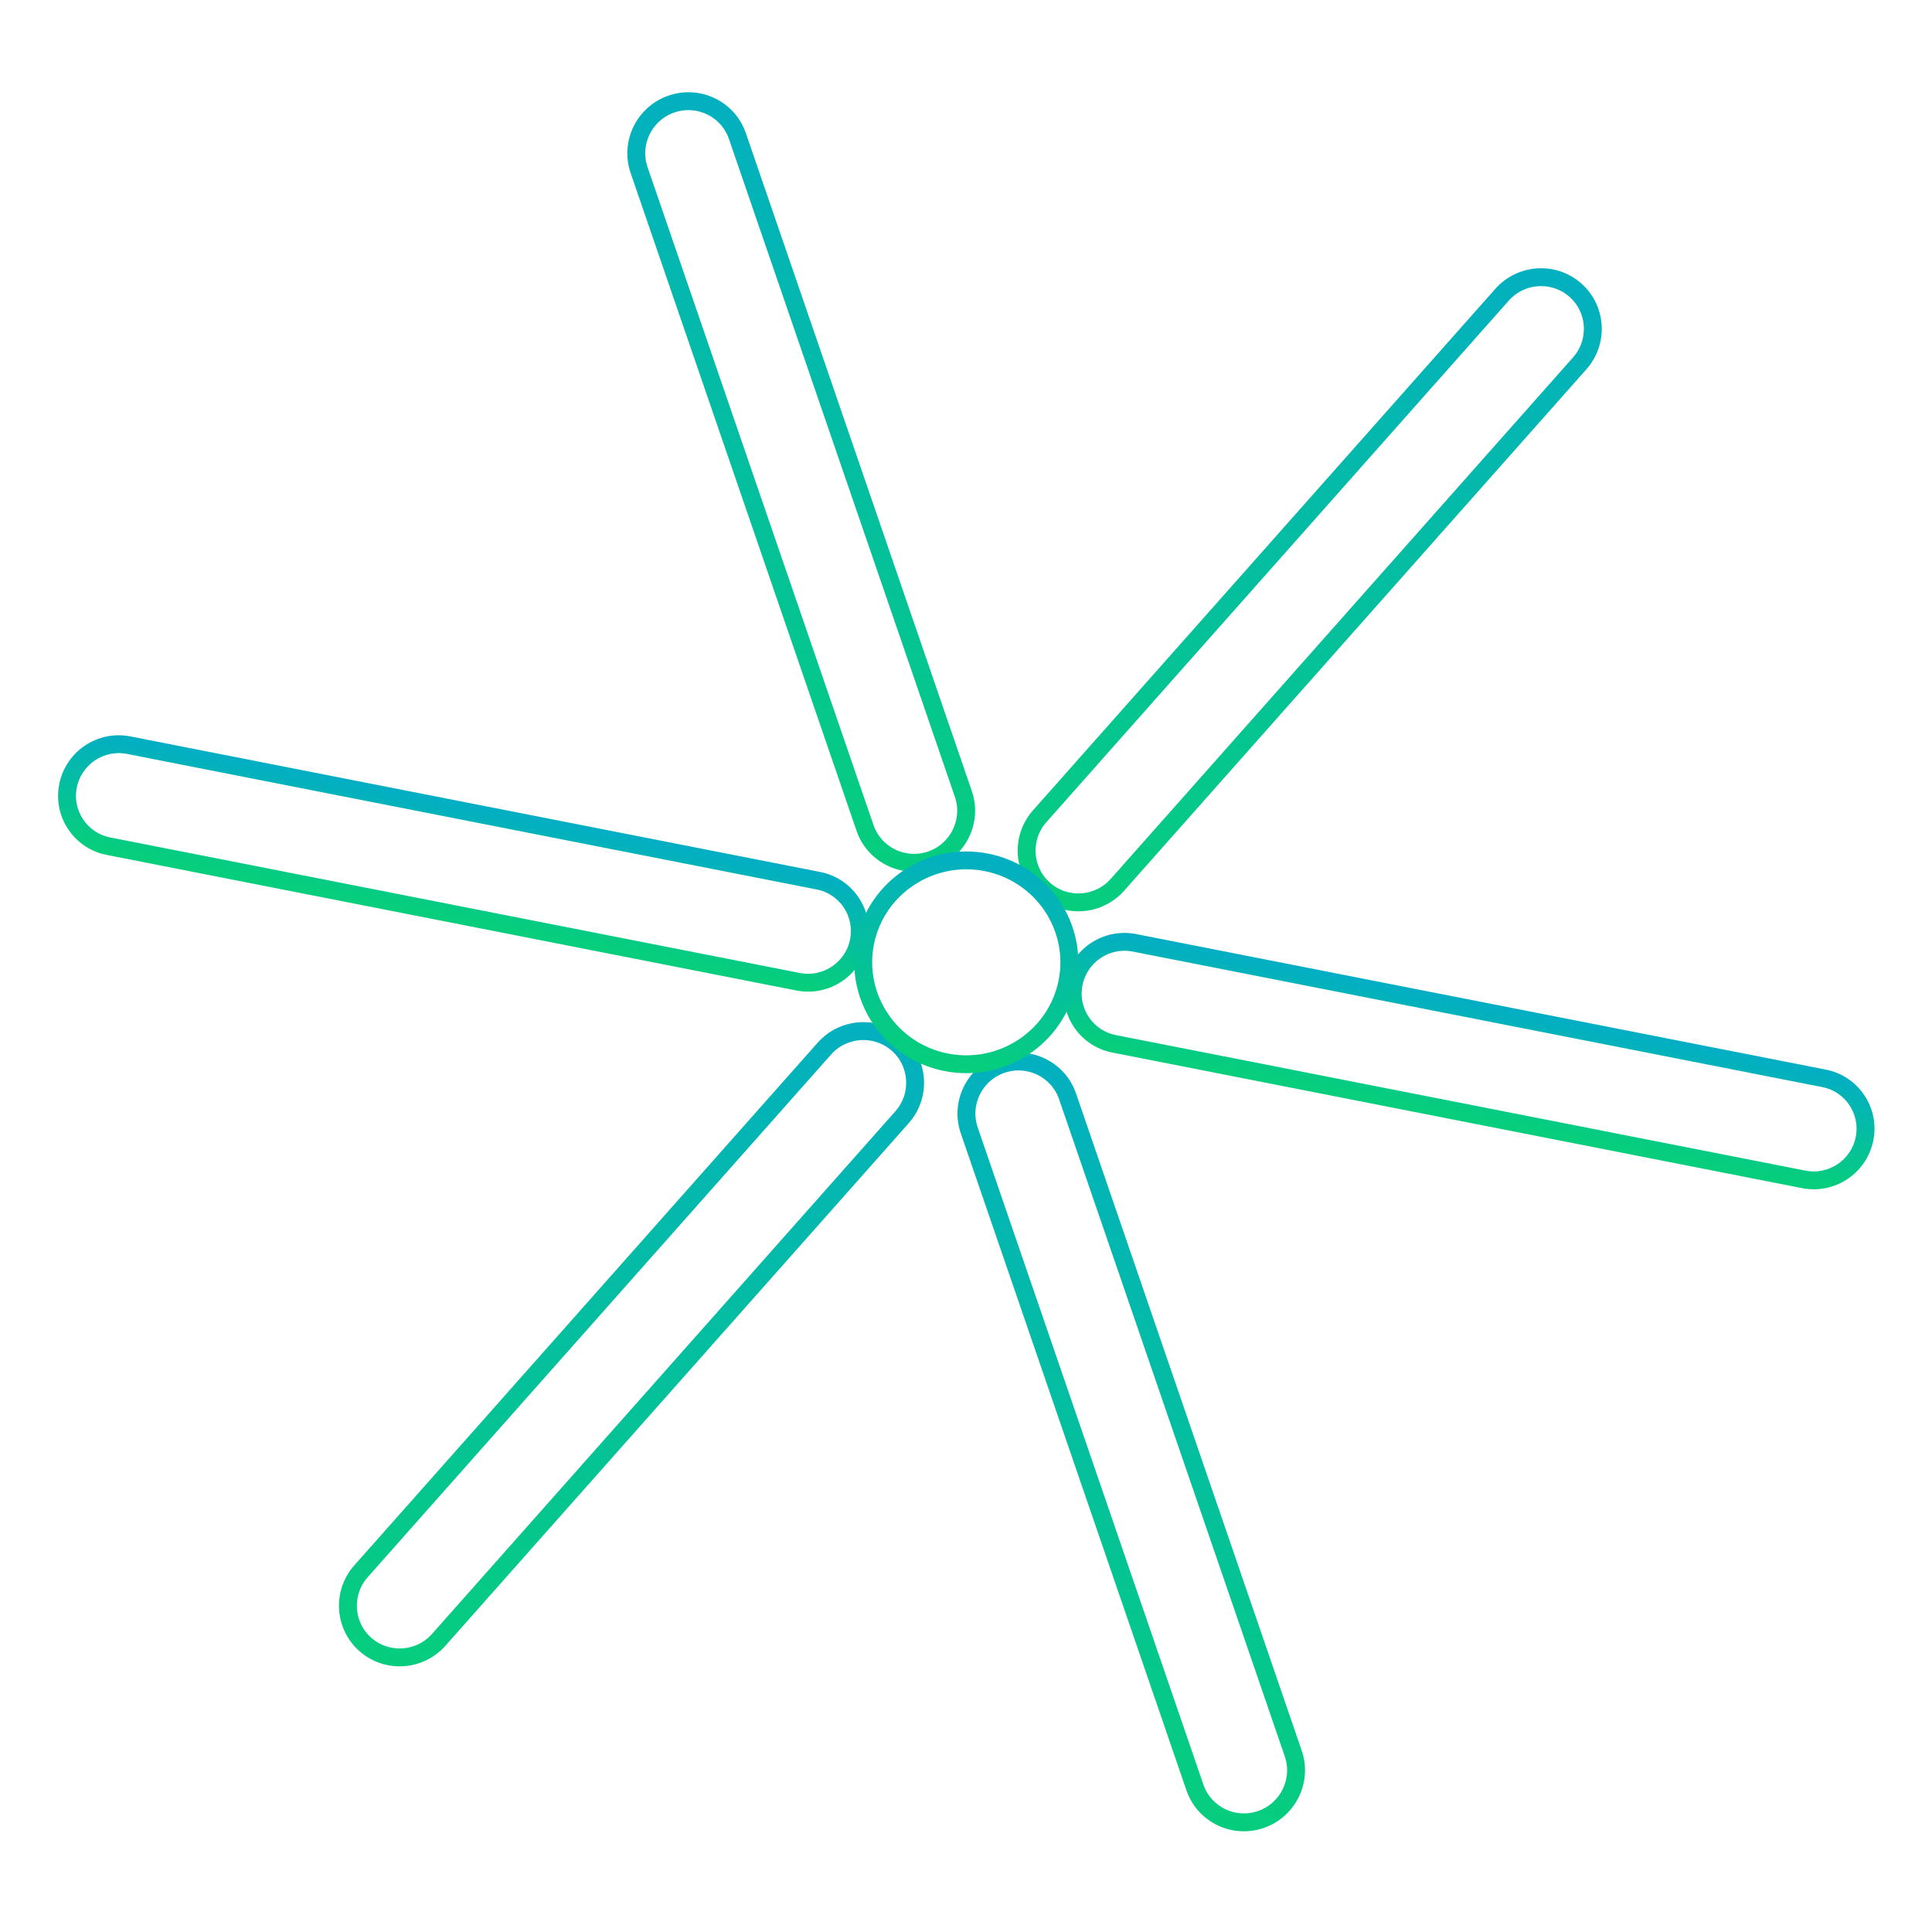 <svg xmlns="http://www.w3.org/2000/svg" width="180" height="180" viewBox="0 0 180 180" fill="none"><path d="M173.384 106.036C172.898 108.456 170.54 110.031 168.118 109.555L103.868 96.928C101.446 96.452 99.877 94.104 100.364 91.685V91.685C100.85 89.265 103.207 87.689 105.629 88.165L169.88 100.793C172.301 101.269 173.87 103.616 173.384 106.036V106.036ZM174.04 106.165C174.599 103.387 172.797 100.692 170.017 100.145L105.753 87.515C102.972 86.968 100.266 88.777 99.707 91.556V91.556C99.149 94.334 100.95 97.029 103.731 97.575L167.995 110.206C170.775 110.752 173.482 108.943 174.04 106.165V106.165Z" stroke="url(#paint0_linear_16867_51669)"></path><path d="M117.331 169.216C114.984 170.005 112.446 168.759 111.645 166.426L90.619 105.205C89.807 102.842 91.084 100.264 93.461 99.466V99.466C95.808 98.678 98.346 99.923 99.147 102.256L120.173 163.477C120.985 165.84 119.708 168.418 117.331 169.216V169.216ZM111.012 166.642C111.932 169.32 114.846 170.75 117.541 169.845V169.845C120.27 168.928 121.736 165.968 120.804 163.256L99.78 102.041C98.86 99.362 95.946 97.933 93.251 98.838V98.838C90.522 99.755 89.056 102.714 89.988 105.427L111.012 166.642Z" stroke="url(#paint1_linear_16867_51669)"></path><path d="M40.624 152.561C38.981 154.414 36.155 154.604 34.291 152.988V152.988C32.403 151.352 32.221 148.487 33.884 146.611L77.051 97.92C78.693 96.067 81.519 95.877 83.383 97.493V97.493C85.271 99.129 85.454 101.994 83.79 103.87L40.624 152.561ZM33.855 153.49C35.995 155.345 39.239 155.126 41.125 152.999L84.287 104.313C86.197 102.159 85.987 98.87 83.82 96.991V96.991C81.68 95.135 78.435 95.355 76.549 97.482L33.387 146.168C31.477 148.322 31.687 151.611 33.855 153.49V153.49Z" stroke="url(#paint2_linear_16867_51669)"></path><path d="M79.689 87.622C79.202 90.042 76.845 91.617 74.423 91.141L10.172 78.513C7.751 78.037 6.182 75.69 6.668 73.27V73.27C7.154 70.851 9.512 69.275 11.934 69.751L76.184 82.379C78.606 82.855 80.175 85.202 79.689 87.622V87.622ZM80.345 87.751C80.903 84.973 79.102 82.278 76.321 81.731L12.057 69.101C9.277 68.554 6.57 70.363 6.012 73.141V73.141C5.454 75.92 7.255 78.615 10.036 79.161L74.299 91.792C77.08 92.338 79.787 90.529 80.345 87.751V87.751Z" stroke="url(#paint3_linear_16867_51669)"></path><path d="M86.595 79.818C84.248 80.606 81.71 79.361 80.909 77.028L59.858 15.734C59.046 13.371 60.323 10.793 62.7 9.995V9.995C65.047 9.207 67.585 10.452 68.386 12.785L89.437 74.079C90.249 76.442 88.972 79.019 86.595 79.818V79.818ZM80.276 77.243C81.196 79.922 84.109 81.351 86.804 80.446V80.446C89.534 79.53 90.999 76.57 90.068 73.857L69.019 12.57C68.099 9.891 65.185 8.461 62.49 9.366V9.366C59.761 10.283 58.295 13.243 59.227 15.956L80.276 77.243Z" stroke="url(#paint4_linear_16867_51669)"></path><path d="M103.858 82.215C102.216 84.068 99.389 84.259 97.525 82.643V82.643C95.638 81.006 95.455 78.142 97.118 76.265L140.191 27.681C141.833 25.828 144.659 25.637 146.523 27.253V27.253C148.411 28.89 148.594 31.755 146.93 33.631L103.858 82.215ZM97.089 83.144C99.229 85 102.474 84.781 104.36 82.653L147.427 34.074C149.337 31.92 149.127 28.631 146.96 26.752V26.752C144.82 24.896 141.575 25.116 139.689 27.243L96.621 75.822C94.712 77.976 94.921 81.265 97.089 83.144V83.144Z" stroke="url(#paint5_linear_16867_51669)"></path><path d="M88.22 98.646C83.208 97.661 79.941 92.827 80.937 87.871C81.933 82.914 86.821 79.683 91.833 80.668C96.846 81.653 100.113 86.487 99.117 91.444C98.121 96.4 93.232 99.631 88.22 98.646ZM88.09 99.295C93.472 100.353 98.703 96.896 99.773 91.573C100.843 86.249 97.347 81.077 91.964 80.019C86.581 78.961 81.35 82.418 80.28 87.742C79.211 93.064 82.707 98.237 88.09 99.295Z" stroke="url(#paint6_linear_16867_51669)"></path><defs><linearGradient id="paint0_linear_16867_51669" x1="135.863" y1="103.891" x2="139.603" y2="84.859" gradientUnits="userSpaceOnUse"><stop stop-color="#06CE7C"></stop><stop offset="1" stop-color="#0094FF"></stop></linearGradient><linearGradient id="paint1_linear_16867_51669" x1="98.492" y1="168.692" x2="124.035" y2="38.73" gradientUnits="userSpaceOnUse"><stop stop-color="#06CE7C"></stop><stop offset="1" stop-color="#0094FF"></stop></linearGradient><linearGradient id="paint2_linear_16867_51669" x1="51.925" y1="159.633" x2="77.499" y2="29.513" gradientUnits="userSpaceOnUse"><stop stop-color="#06CE7C"></stop><stop offset="1" stop-color="#0094FF"></stop></linearGradient><linearGradient id="paint3_linear_16867_51669" x1="42.167" y1="85.477" x2="45.908" y2="66.445" gradientUnits="userSpaceOnUse"><stop stop-color="#06CE7C"></stop><stop offset="1" stop-color="#0094FF"></stop></linearGradient><linearGradient id="paint4_linear_16867_51669" x1="67.737" y1="79.29" x2="93.304" y2="-50.797" gradientUnits="userSpaceOnUse"><stop stop-color="#06CE7C"></stop><stop offset="1" stop-color="#0094FF"></stop></linearGradient><linearGradient id="paint5_linear_16867_51669" x1="115.124" y1="89.28" x2="140.653" y2="-40.612" gradientUnits="userSpaceOnUse"><stop stop-color="#06CE7C"></stop><stop offset="1" stop-color="#0094FF"></stop></linearGradient><linearGradient id="paint6_linear_16867_51669" x1="88.09" y1="99.295" x2="95.257" y2="62.83" gradientUnits="userSpaceOnUse"><stop stop-color="#06CE7C"></stop><stop offset="1" stop-color="#0094FF"></stop></linearGradient></defs></svg>